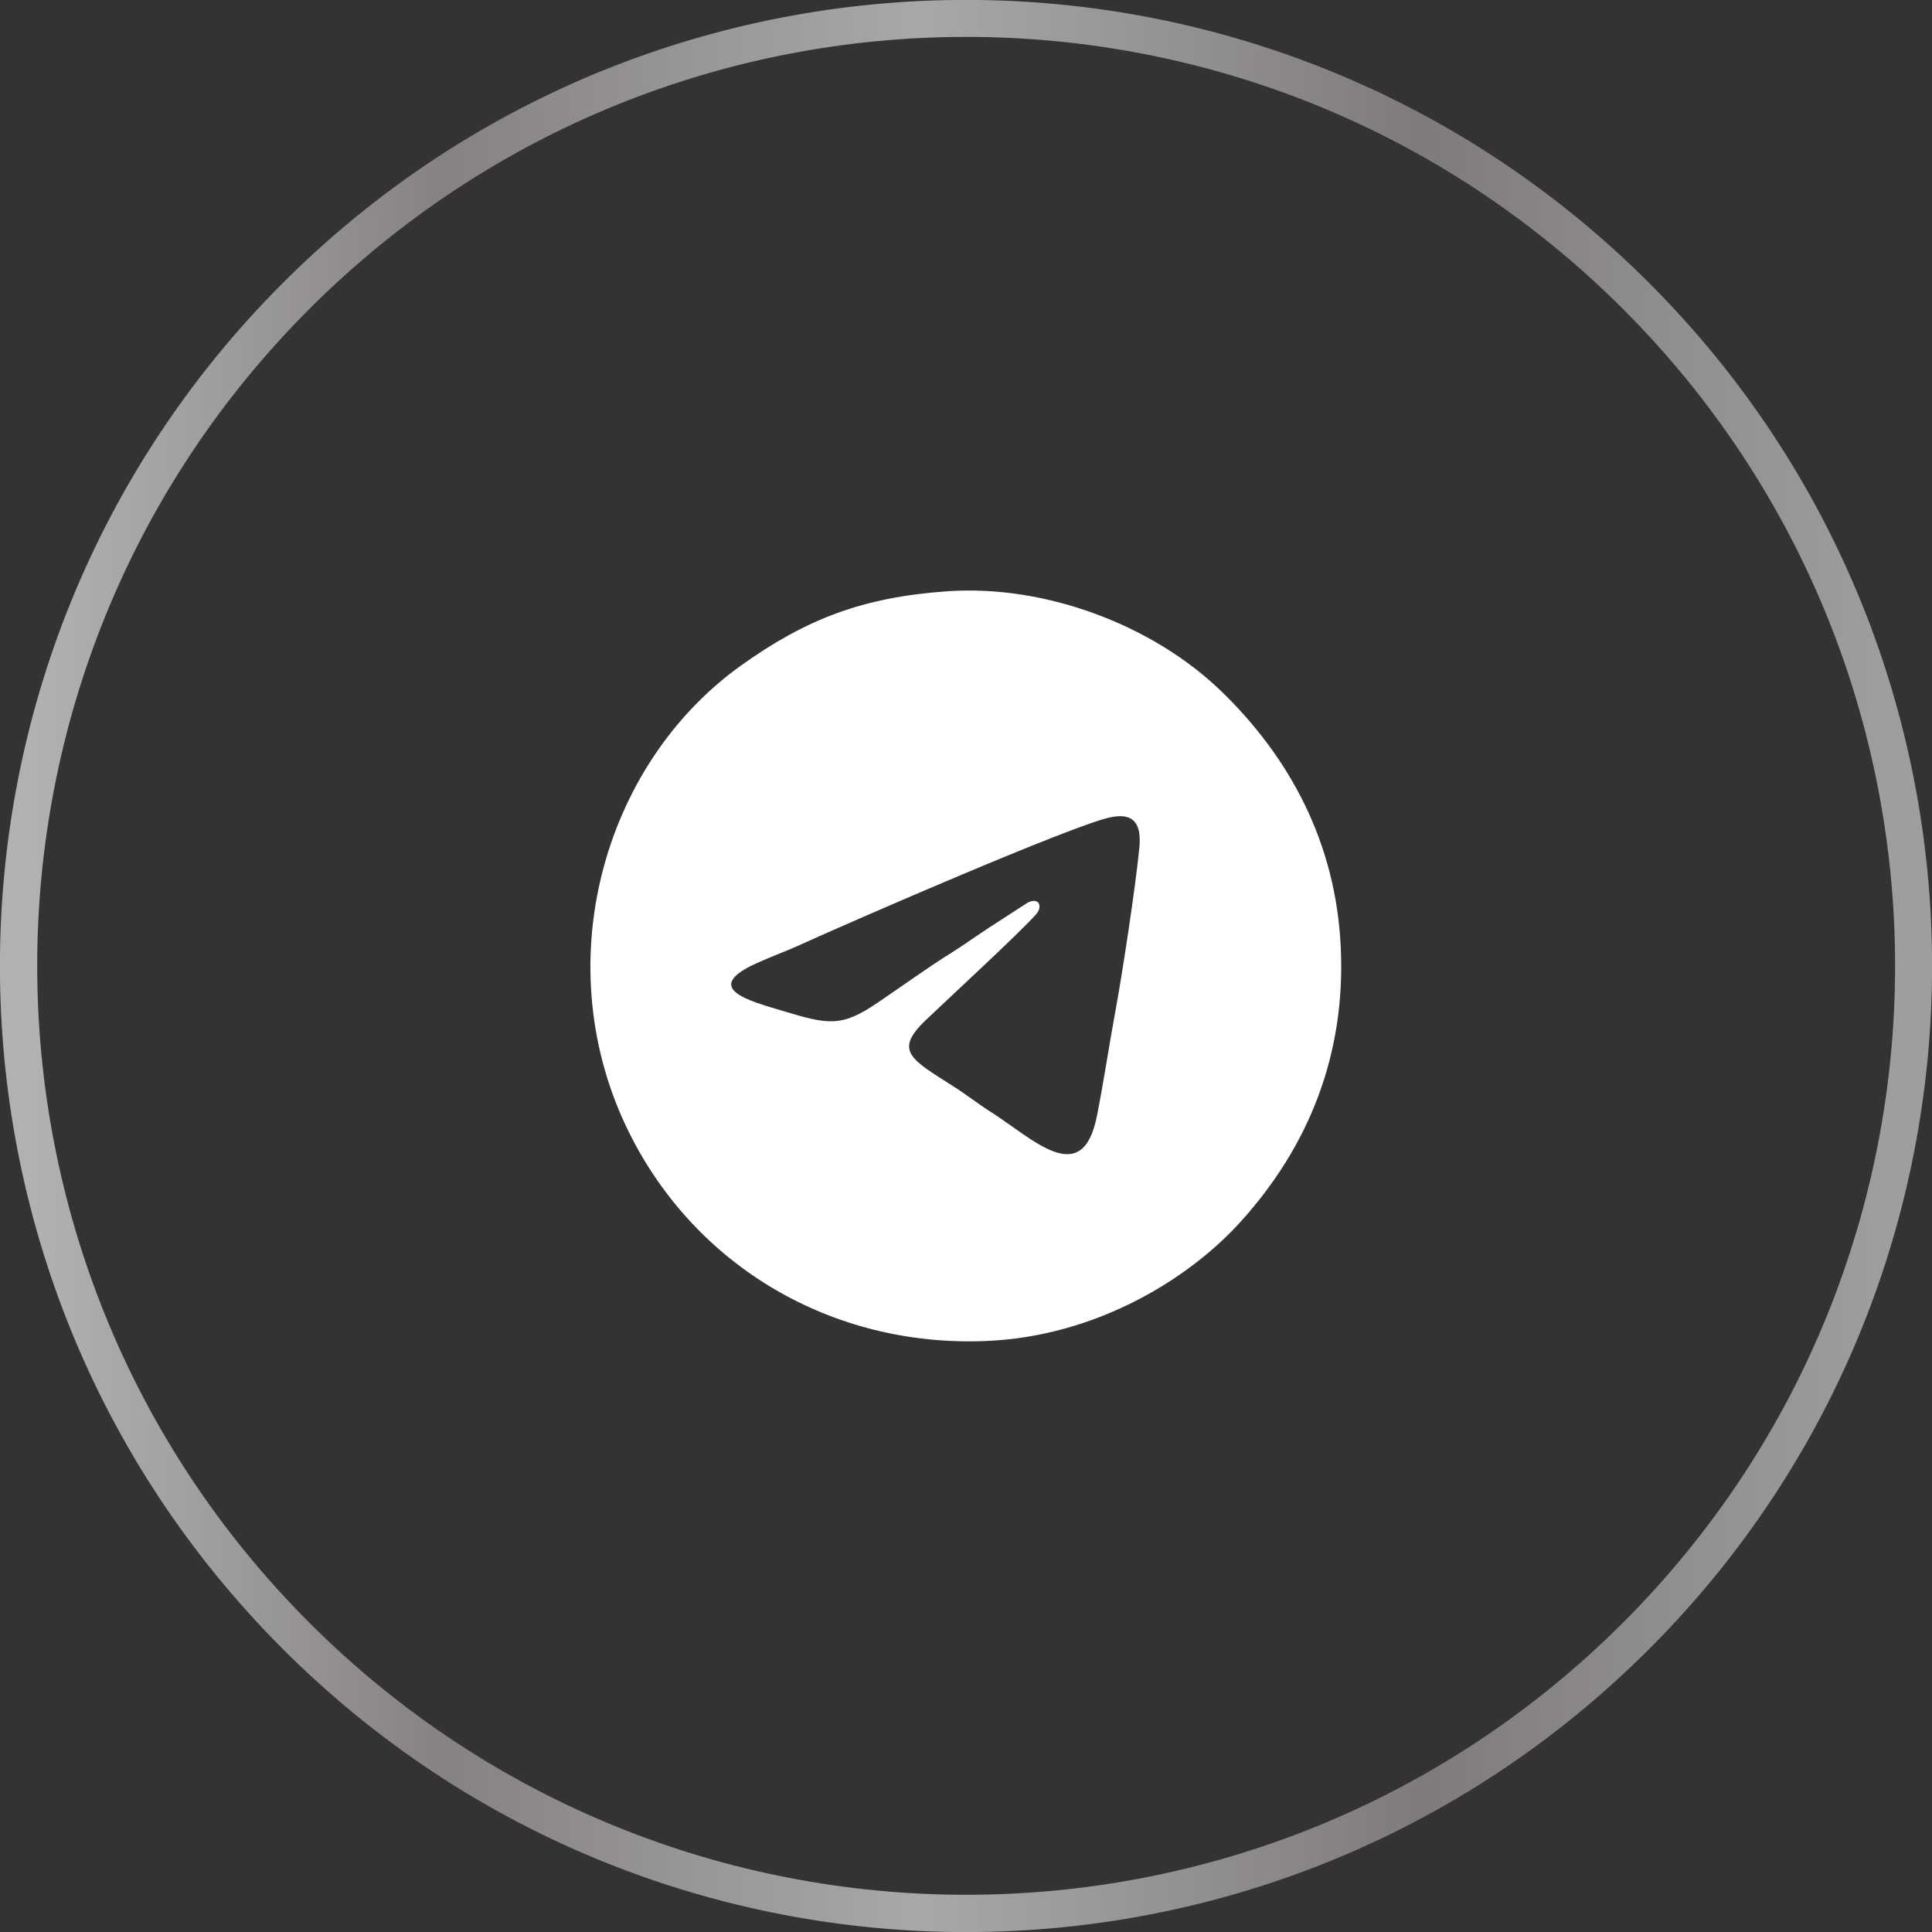 <?xml version="1.0" encoding="UTF-8"?> <!-- Creator: CorelDRAW --> <svg xmlns="http://www.w3.org/2000/svg" xmlns:xlink="http://www.w3.org/1999/xlink" xmlns:xodm="http://www.corel.com/coreldraw/odm/2003" xml:space="preserve" width="11.821mm" height="11.821mm" style="shape-rendering:geometricPrecision; text-rendering:geometricPrecision; image-rendering:optimizeQuality; fill-rule:evenodd; clip-rule:evenodd" viewBox="0 0 59.96 59.96"><rect x="0" y="0" width="59.96" height="59.96" fill="#333333" stroke="none"/> <defs> <style type="text/css"> <![CDATA[ .fil1 {fill:white} .fil0 {fill:url(#id0)} ]]> </style> <linearGradient id="id0" gradientUnits="userSpaceOnUse" x1="1.19" y1="47.06" x2="58.52" y2="47.06"> <stop offset="0" style="stop-opacity:1; stop-color:#B1B1B1"></stop> <stop offset="0.22" style="stop-opacity:1; stop-color:#878282"></stop> <stop offset="0.478" style="stop-opacity:1; stop-color:#A8A8A8"></stop> <stop offset="0.749" style="stop-opacity:1; stop-color:#807B7B"></stop> <stop offset="1" style="stop-opacity:1; stop-color:#9E9E9E"></stop> </linearGradient> </defs> <g id="Слой_x0020_1">  <path class="fil0" d="M51.18 8.78c-11.71,-11.71 -30.69,-11.71 -42.4,0 -11.71,11.71 -11.71,30.69 0,42.4 11.71,11.71 30.69,11.71 42.4,0 11.71,-11.71 11.71,-30.69 0,-42.4zm-0.81 0.81c-11.26,-11.26 -29.51,-11.26 -40.77,0 -11.26,11.26 -11.26,29.51 0,40.77 11.26,11.26 29.51,11.26 40.77,0 11.26,-11.26 11.26,-29.51 0,-40.77z"></path> <path class="fil1" d="M29.41 18.35c-2.61,0.18 -4.38,0.85 -6.42,2.31 -4.31,3.09 -6.04,9.34 -3.45,14.52 2.07,4.14 6.29,6.62 11.02,6.44 3.49,-0.13 6.38,-1.97 7.94,-3.7 2.11,-2.33 3.27,-5.18 3.11,-8.53 -0.15,-3.22 -1.57,-5.87 -3.71,-7.94 -2.12,-2.05 -5.45,-3.31 -8.49,-3.1zm5.03 7.02c-1.19,0.26 -7.88,3.17 -9.58,3.94 -0.43,0.2 -0.91,0.37 -1.37,0.58 -1.76,0.79 -0.2,1.18 0.79,1.48 1.43,0.43 1.83,0.52 2.97,-0.26 0.68,-0.46 1.64,-1.15 2.31,-1.56 0.36,-0.23 0.77,-0.52 1.15,-0.77l1.19 -0.77c0.36,-0.17 0.46,0.13 0.26,0.36 -0.49,0.56 -2.77,2.66 -3.45,3.31 -0.97,0.94 -0.43,1.2 0.87,2.03 0.4,0.25 0.72,0.51 1.14,0.78 1.32,0.83 2.86,2.44 3.32,0.16 0.22,-1.1 0.38,-2.21 0.58,-3.29 0.21,-1.13 0.62,-3.82 0.74,-5.05 0.07,-0.73 -0.16,-1.11 -0.92,-0.94z"></path> </g> </svg> 
